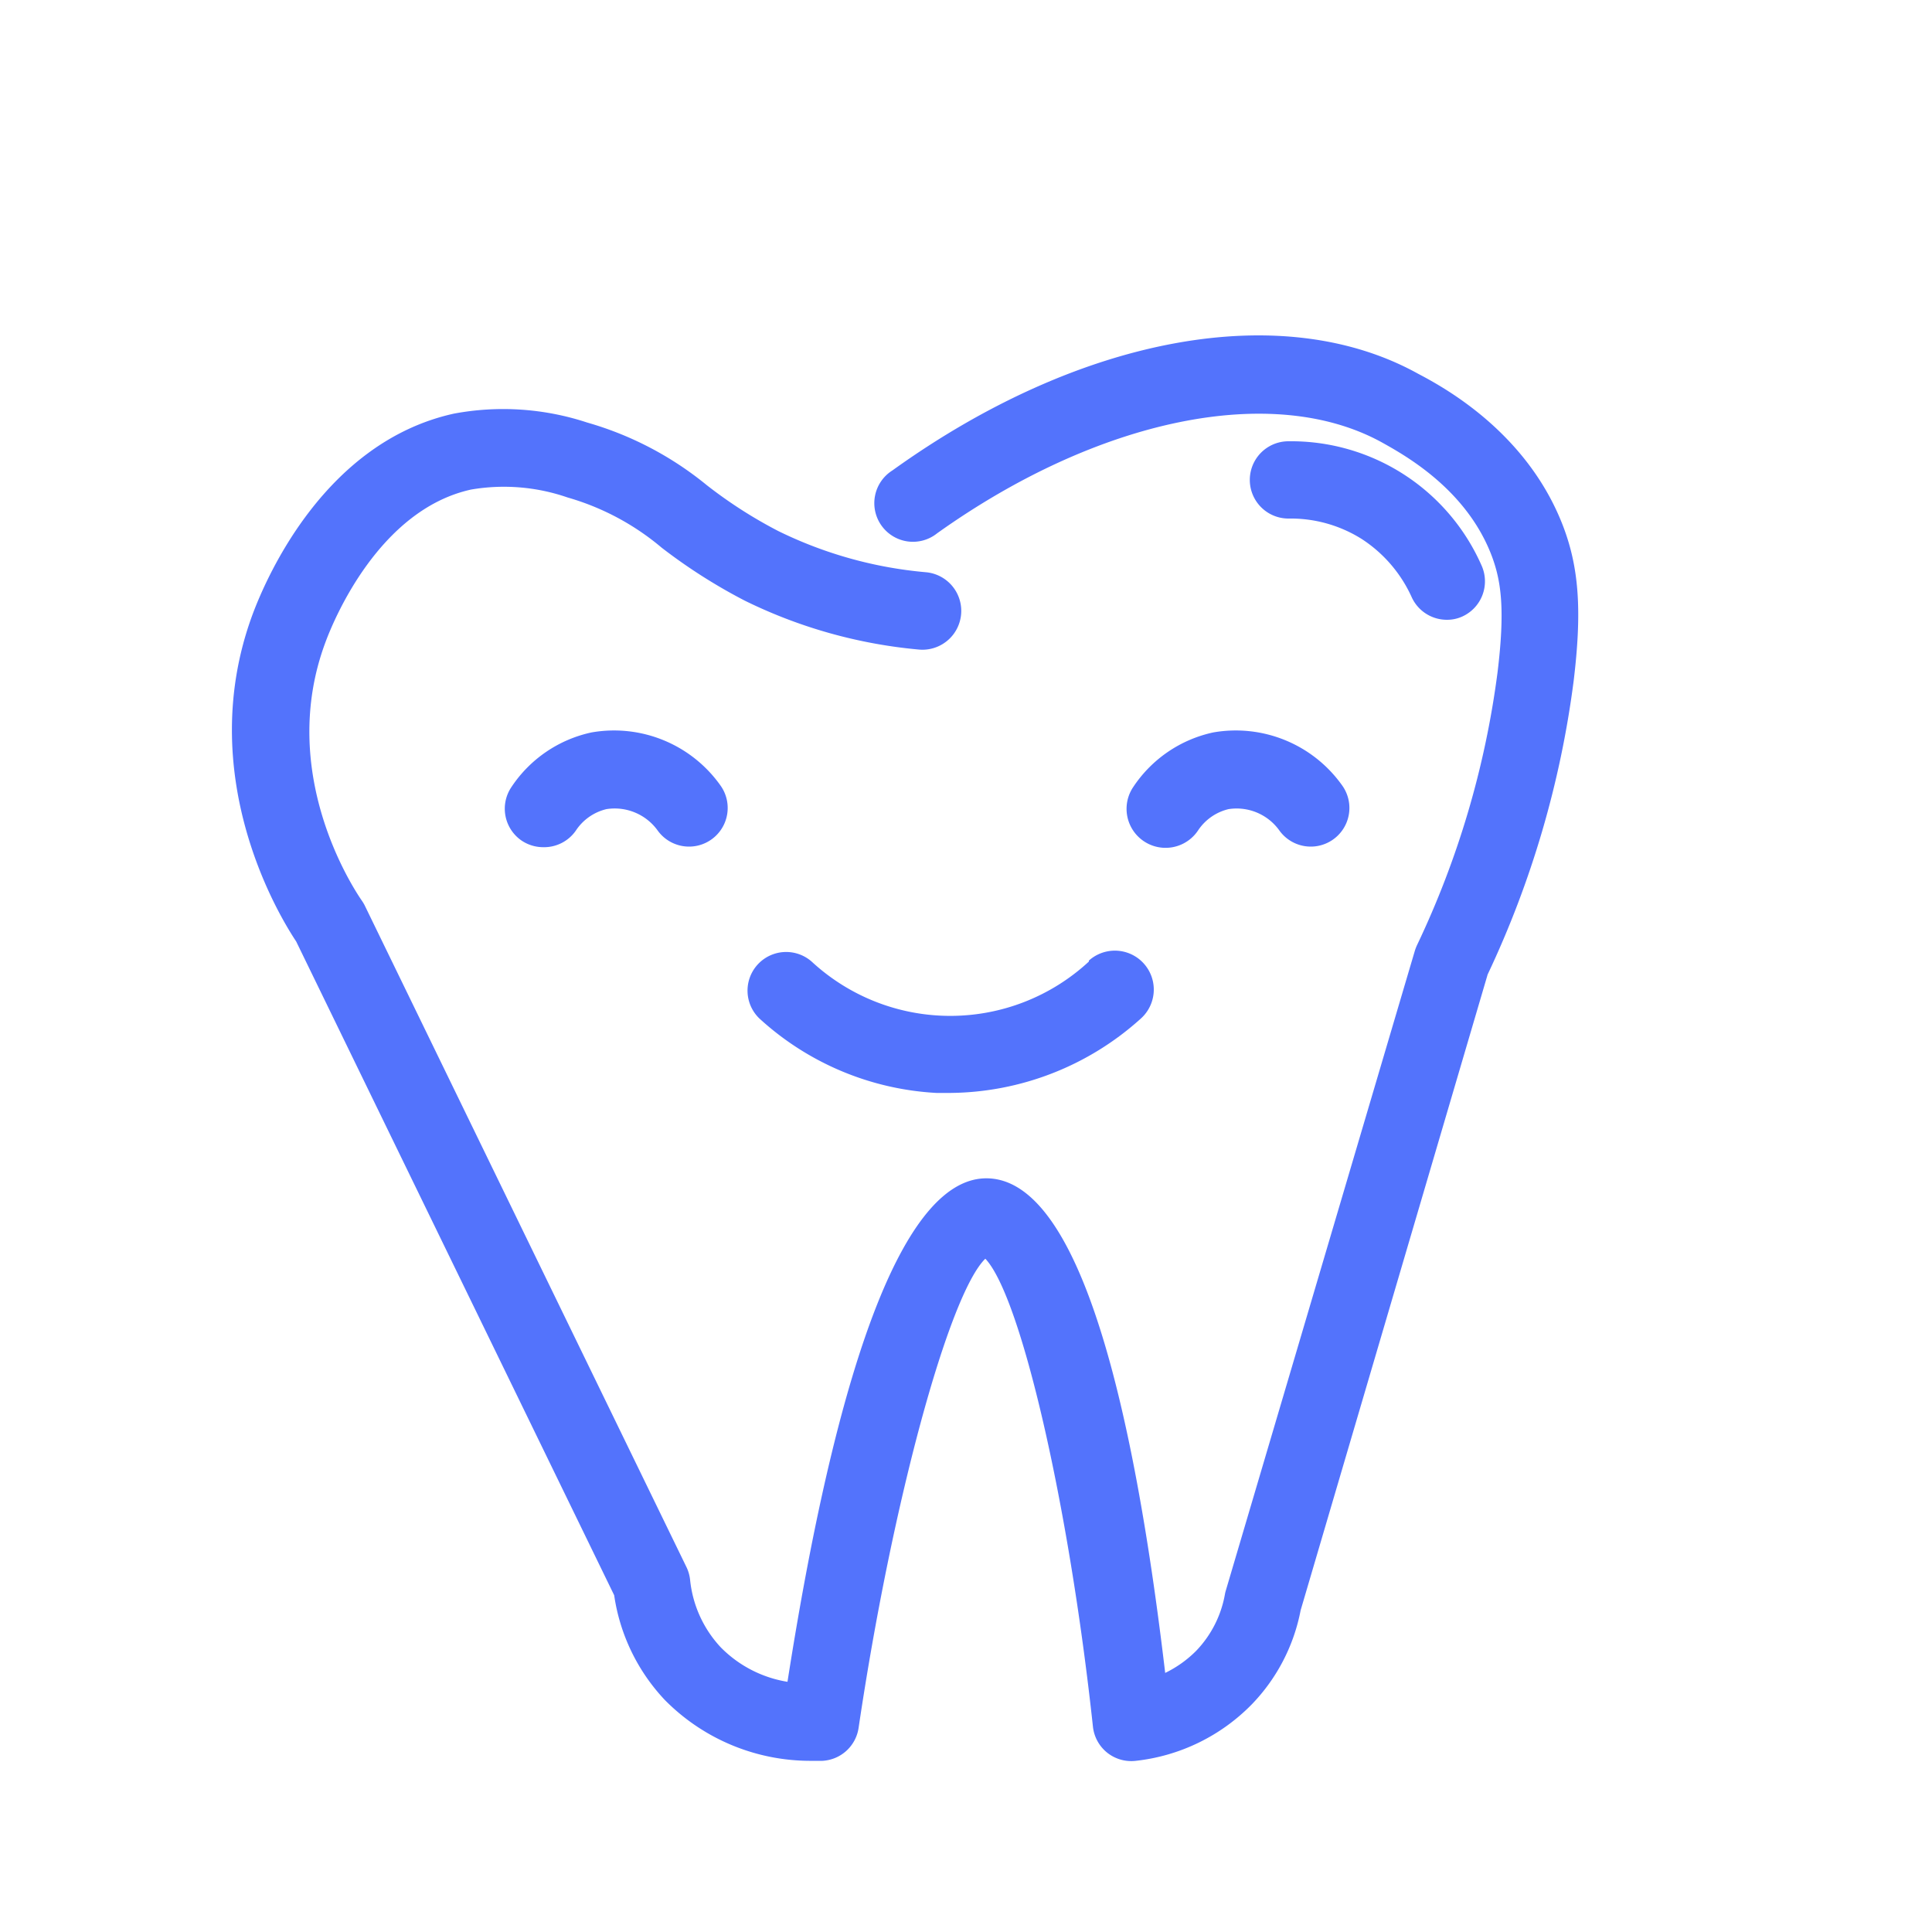 <?xml version="1.0" encoding="UTF-8"?>
<svg xmlns="http://www.w3.org/2000/svg" id="Layer_3" data-name="Layer 3" viewBox="0 0 100 100">
  <defs>
    <style>.cls-1{fill:#5373fc;}</style>
  </defs>
  <path class="cls-1" d="M15.33,48.73,31.79,82.57A10,10,0,0,0,34.42,88a10.59,10.59,0,0,0,7.64,3.14l.51,0a2,2,0,0,0,1.87-1.7C46.17,77.78,49.11,67,51,65.15c1.83,1.93,4.32,12.65,5.57,24.22a2,2,0,0,0,.74,1.35,2,2,0,0,0,1.48.42,9.92,9.92,0,0,0,6-2.92,9.6,9.6,0,0,0,2.53-4.87L77,50.44a50.68,50.68,0,0,0,4.45-15.18c.43-3.55.29-5.77-.5-7.91-1.82-4.89-6.13-7.26-7.54-8-7-3.89-17.48-2-27.22,5a2,2,0,1,0,2.32,3.25c8.35-5.95,17.37-7.8,23-4.71,1.2.67,4.42,2.44,5.72,5.93.47,1.28.68,2.73.28,6a46.82,46.82,0,0,1-4.17,14.11,2.49,2.49,0,0,0-.11.29L63.45,82.32a1.6,1.6,0,0,0-.05.21,5.65,5.65,0,0,1-1.48,2.91,5.87,5.87,0,0,1-1.61,1.15c-2-16.91-5.1-25.52-9.2-25.6s-7.63,8.68-10.35,26.06a6.25,6.25,0,0,1-3.45-1.78,6,6,0,0,1-1.59-3.49,2,2,0,0,0-.19-.67L18.87,46.85a2.26,2.26,0,0,0-.16-.26c-.45-.66-4.38-6.63-1.86-13.36.42-1.14,2.77-6.84,7.53-7.89a10.07,10.07,0,0,1,5,.41,13.17,13.17,0,0,1,4.87,2.6,28.43,28.43,0,0,0,4.3,2.74,25.63,25.63,0,0,0,9,2.53,2,2,0,1,0,.39-4,21.61,21.61,0,0,1-7.65-2.13,23.66,23.66,0,0,1-3.71-2.38,17.25,17.25,0,0,0-6.19-3.24,13.88,13.88,0,0,0-6.9-.46c-6.61,1.46-9.65,8.33-10.42,10.4C10,40.12,14.45,47.41,15.33,48.73Z"></path>
  <path class="cls-1" d="M56.36,49.77a10.56,10.56,0,0,1-14.35,0,2,2,0,0,0-2.7,2.95,14.74,14.74,0,0,0,9.16,3.85h.71a14.89,14.89,0,0,0,9.87-3.85,2,2,0,0,0-2.69-3Z"></path>
  <path class="cls-1" d="M30.62,37.91a6.65,6.65,0,0,0-4.15,2.83A2,2,0,0,0,27,43.51a2,2,0,0,0,1.1.34A2,2,0,0,0,29.8,43a2.63,2.63,0,0,1,1.59-1.12A2.74,2.74,0,0,1,34.05,43a2,2,0,0,0,3.23-2.36A6.75,6.75,0,0,0,30.62,37.91Z"></path>
  <path class="cls-1" d="M62.8,37.91a6.65,6.65,0,0,0-4.14,2.82A2,2,0,1,0,62,43a2.63,2.63,0,0,1,1.59-1.12A2.72,2.72,0,0,1,66.23,43a2,2,0,0,0,3.23-2.36A6.75,6.75,0,0,0,62.8,37.91Z"></path>
  <path class="cls-1" d="M66.73,26.84a6.9,6.9,0,0,1,3.74,1.05,7.05,7.05,0,0,1,2.59,3,2,2,0,0,0,1.83,1.19,1.89,1.89,0,0,0,.8-.17,2,2,0,0,0,1-2.63,10.77,10.77,0,0,0-10-6.44,2,2,0,0,0,0,4Z"></path>
</svg>
